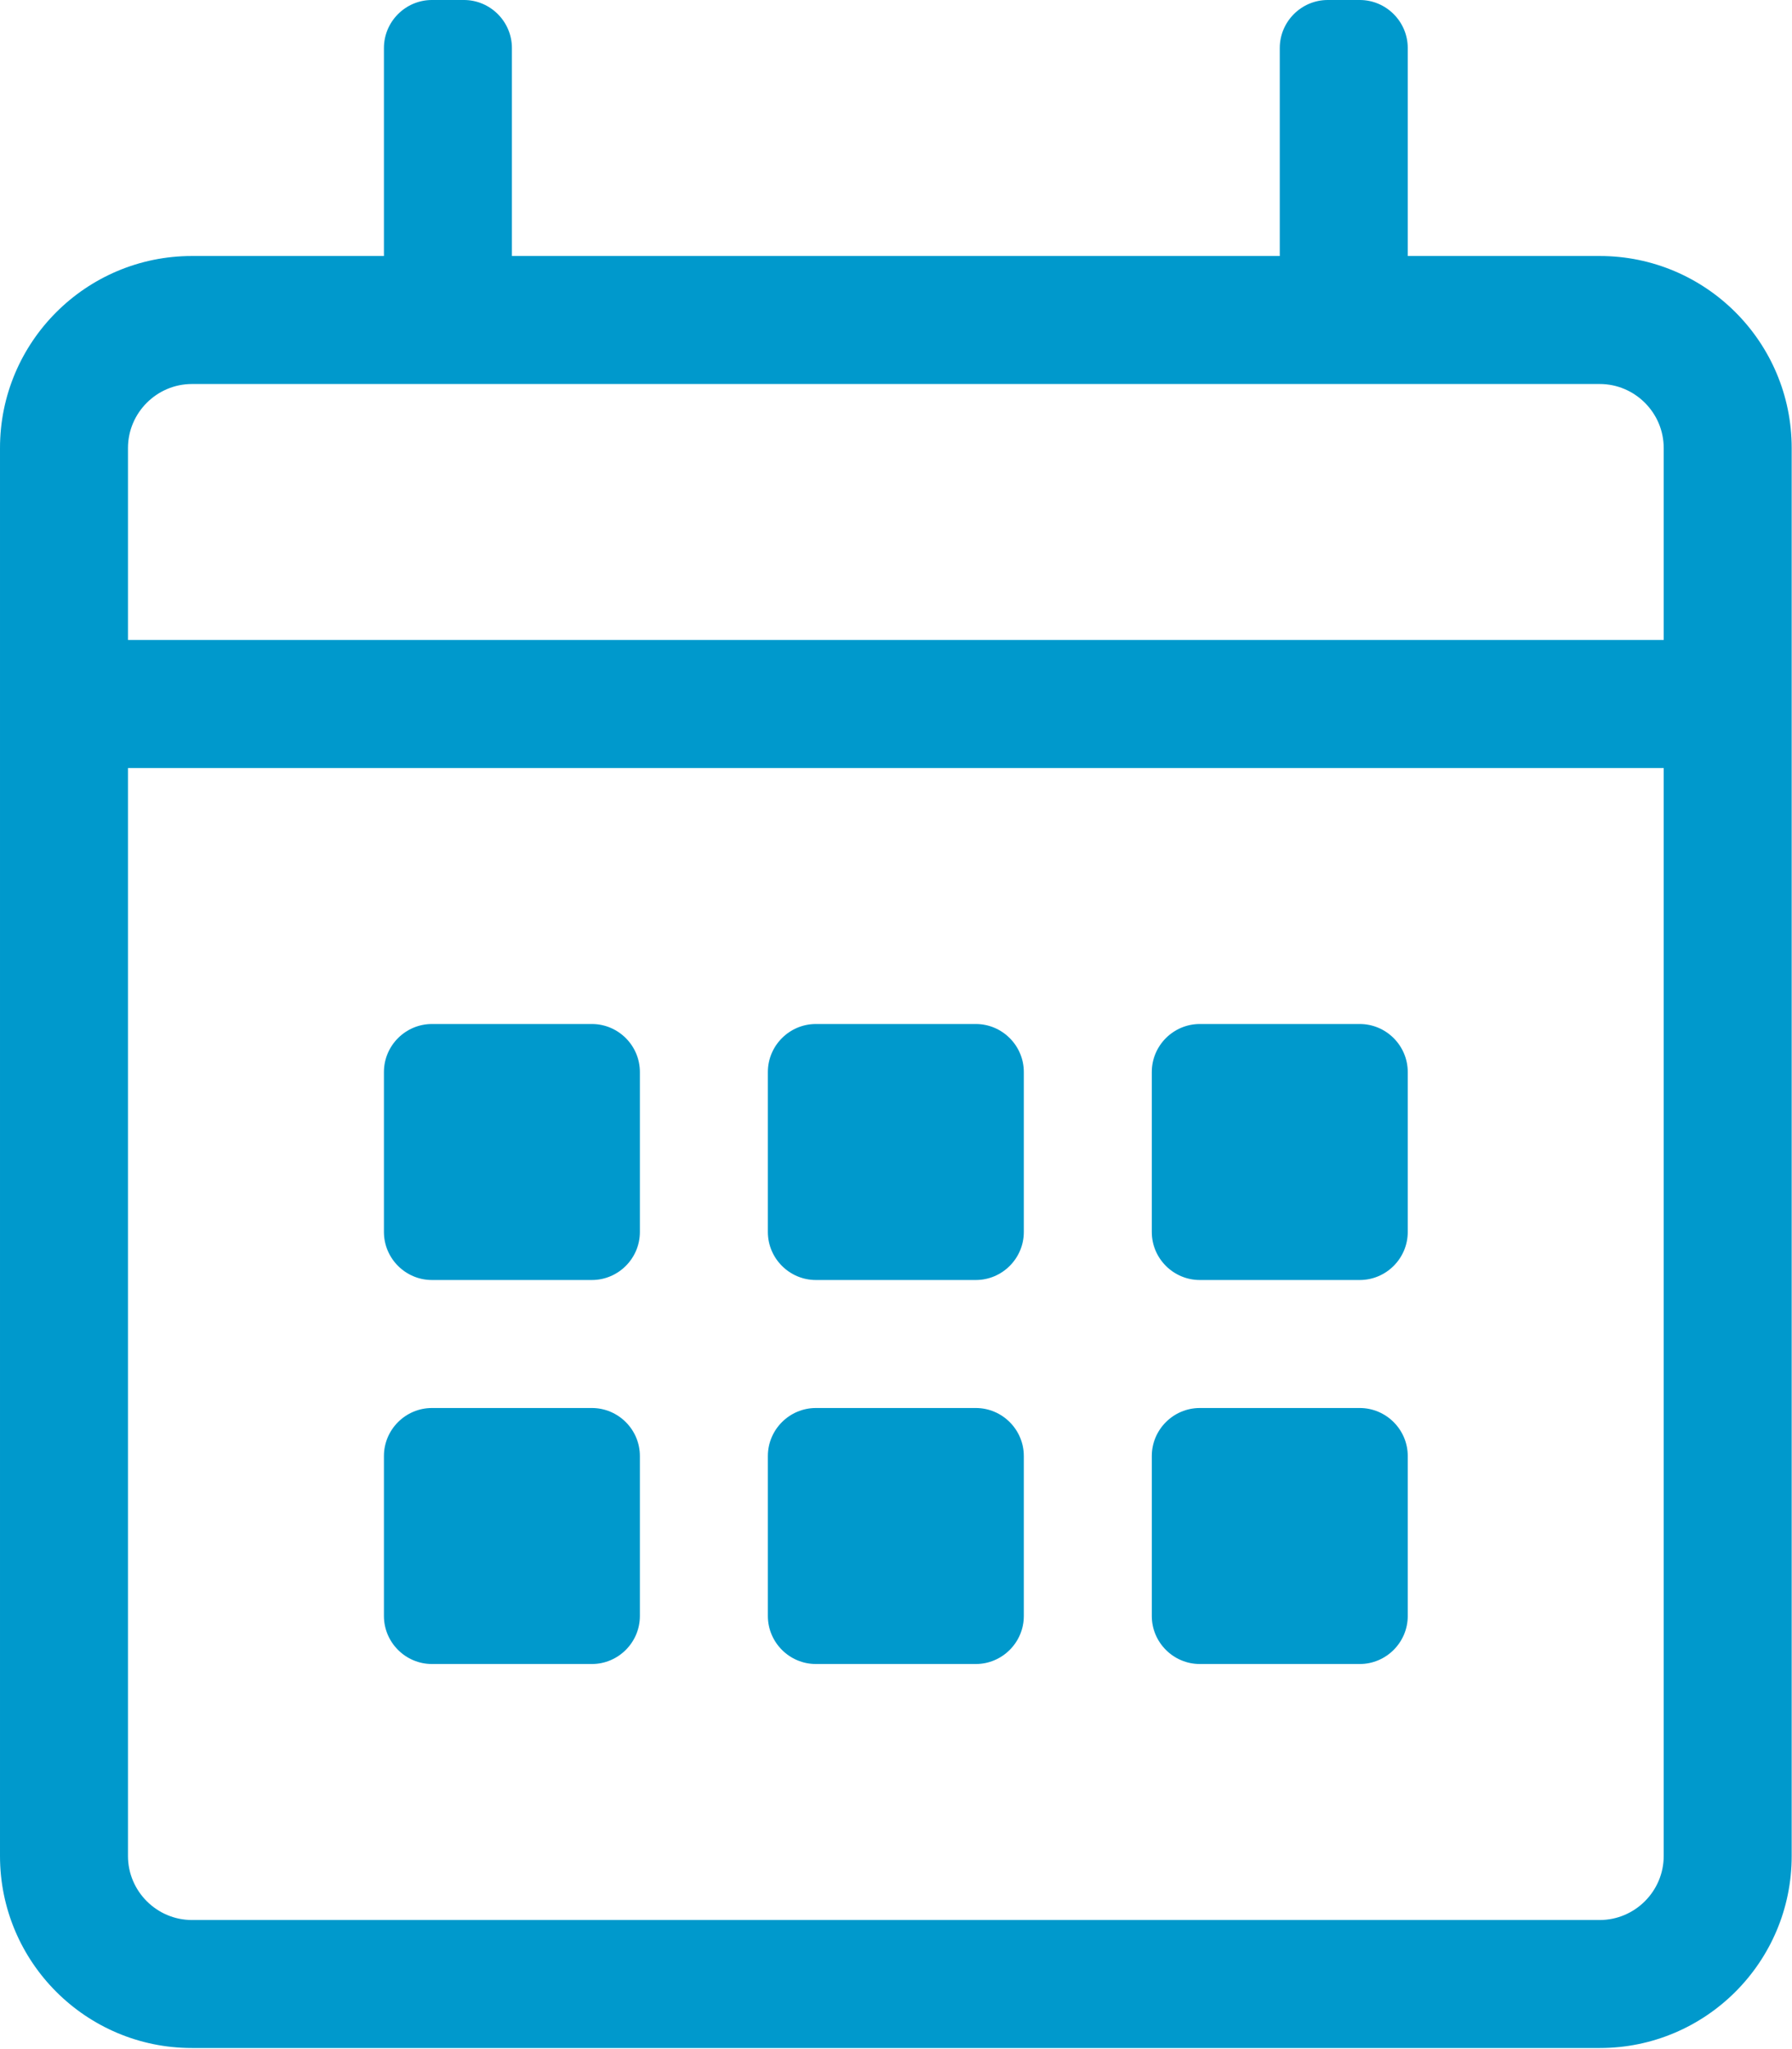 <?xml version="1.0" encoding="UTF-8" standalone="no"?><!DOCTYPE svg PUBLIC "-//W3C//DTD SVG 1.1//EN" "http://www.w3.org/Graphics/SVG/1.1/DTD/svg11.dtd"><svg width="100%" height="100%" viewBox="0 0 1867 2134" version="1.1" xmlns="http://www.w3.org/2000/svg" xmlns:xlink="http://www.w3.org/1999/xlink" xml:space="preserve" xmlns:serif="http://www.serif.com/" style="fill-rule:evenodd;clip-rule:evenodd;stroke-linejoin:round;stroke-miterlimit:2;"><path d="M1666.67,266.667l-200,-0l-0,-216.667c-0,-27.5 -22.5,-50 -50,-50l-33.334,-0c-27.5,-0 -50,22.5 -50,50l0,216.667l-800,-0l0,-216.667c0,-27.5 -22.5,-50 -50,-50l-33.333,-0c-27.5,-0 -50,22.5 -50,50l-0,216.667l-200,-0c-110.417,-0 -200,89.583 -200,200l-0,1466.67c-0,110.417 89.583,200 200,200l1466.67,0c110.416,0 200,-89.583 200,-200l-0,-1466.67c-0,-110.417 -89.584,-200 -200,-200Zm-1466.67,133.333l1466.67,-0c36.666,-0 66.666,30 66.666,66.667l0,200l-1600,-0l0,-200c0,-36.667 30,-66.667 66.667,-66.667Zm1466.67,1600l-1466.67,0c-36.667,0 -66.667,-30 -66.667,-66.667l0,-1133.33l1600,0l0,1133.33c0,36.667 -30,66.667 -66.666,66.667Zm-1050,-666.667l-166.667,0c-27.5,0 -50,-22.5 -50,-50l-0,-166.666c-0,-27.5 22.5,-50 50,-50l166.667,-0c27.5,-0 50,22.5 50,50l-0,166.666c-0,27.5 -22.5,50 -50,50Zm400,0l-166.667,0c-27.5,0 -50,-22.5 -50,-50l-0,-166.666c-0,-27.5 22.5,-50 50,-50l166.667,-0c27.5,-0 50,22.5 50,50l-0,166.666c-0,27.5 -22.5,50 -50,50Zm400,0l-166.667,0c-27.5,0 -50,-22.5 -50,-50l-0,-166.666c-0,-27.5 22.5,-50 50,-50l166.667,-0c27.5,-0 50,22.5 50,50l-0,166.666c-0,27.5 -22.5,50 -50,50Zm-400,400l-166.667,0c-27.5,0 -50,-22.5 -50,-50l-0,-166.666c-0,-27.5 22.5,-50 50,-50l166.667,-0c27.5,-0 50,22.5 50,50l-0,166.666c-0,27.5 -22.5,50 -50,50Zm-400,0l-166.667,0c-27.5,0 -50,-22.5 -50,-50l-0,-166.666c-0,-27.5 22.5,-50 50,-50l166.667,-0c27.5,-0 50,22.5 50,50l-0,166.666c-0,27.5 -22.5,50 -50,50Zm800,0l-166.667,0c-27.5,0 -50,-22.5 -50,-50l-0,-166.666c-0,-27.5 22.5,-50 50,-50l166.667,-0c27.5,-0 50,22.5 50,50l-0,166.666c-0,27.5 -22.5,50 -50,50Z" style="fill:#09c;fill-rule:nonzero;"/></svg>